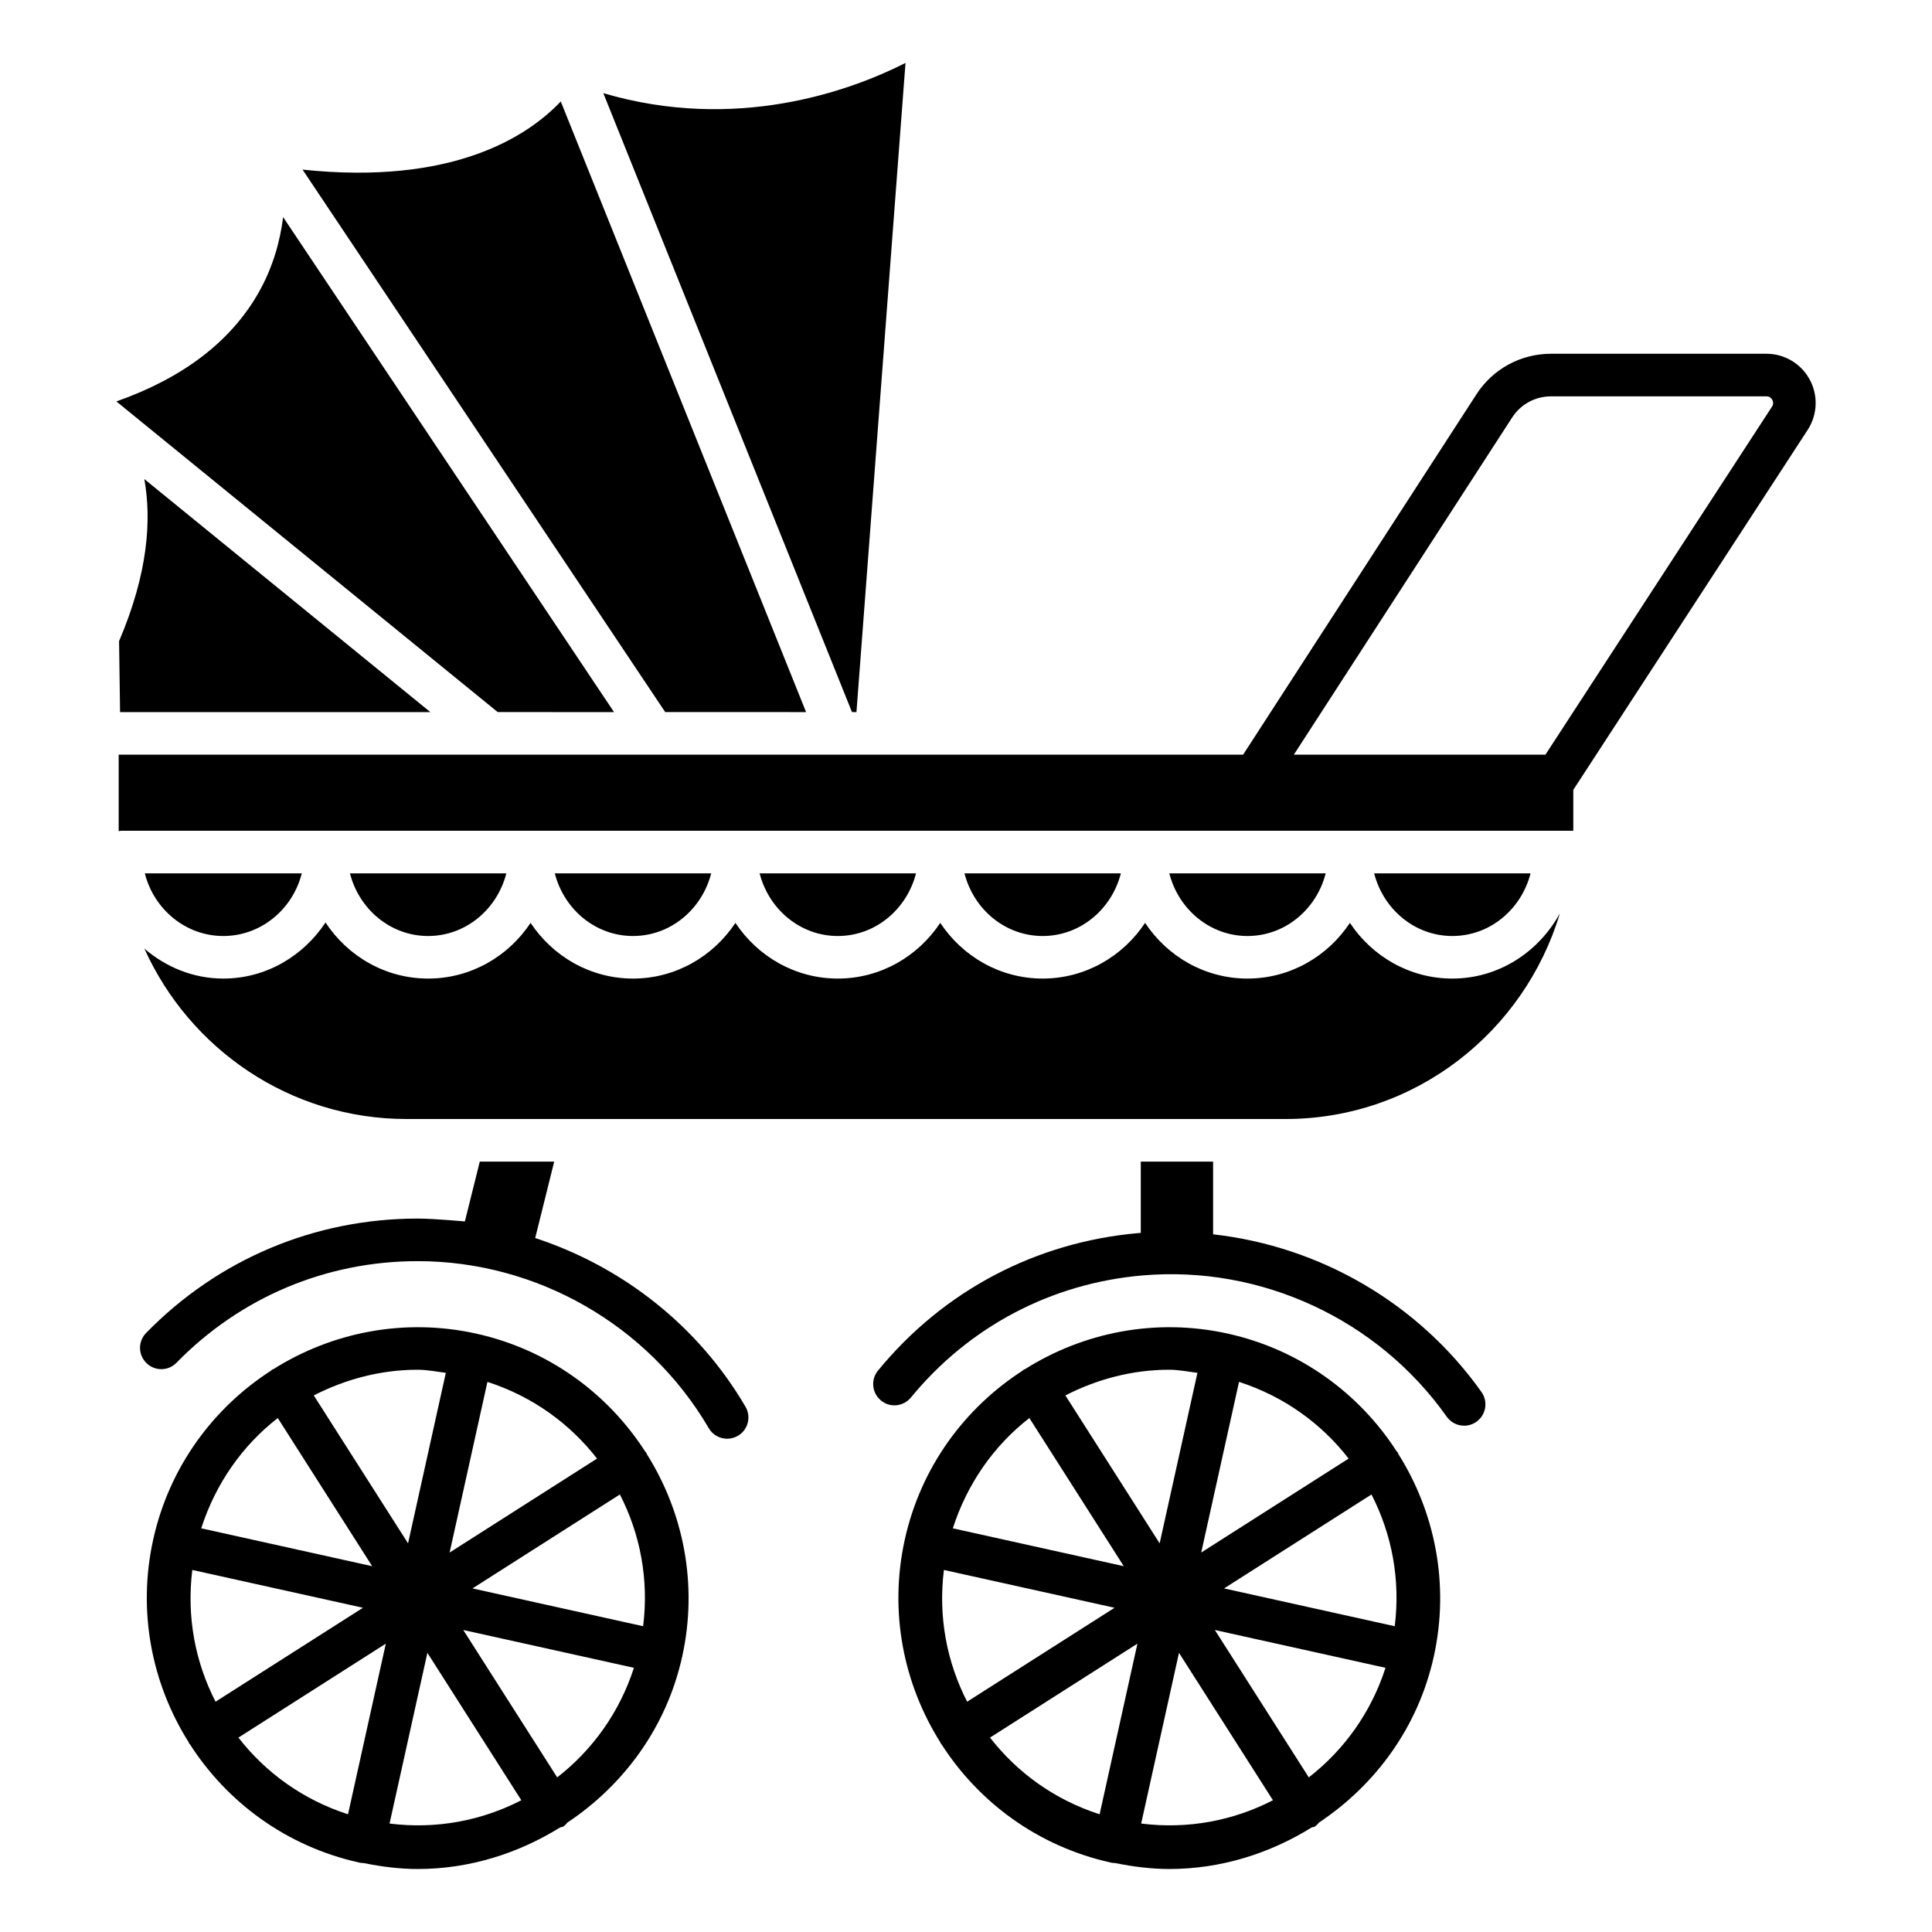 <?xml version="1.0" encoding="UTF-8"?>
<!-- Uploaded to: ICON Repo, www.svgrepo.com, Generator: ICON Repo Mixer Tools -->
<svg fill="#000000" width="800px" height="800px" version="1.1" viewBox="144 144 512 512" xmlns="http://www.w3.org/2000/svg">
 <g>
  <path d="m315.24 528.93c-0.074-0.113-0.191-0.176-0.27-0.281-9.883-15.324-25.531-26.941-44.688-31.207-0.016-0.004-0.027-0.016-0.047-0.02h-0.02c-19.188-4.242-38.301-0.32-53.75 9.41-0.117 0.062-0.246 0.066-0.359 0.141-0.109 0.07-0.168 0.184-0.27 0.258-15.348 9.887-26.98 25.555-31.23 44.75-4.25 19.191-0.324 38.309 9.414 53.758 0.062 0.113 0.066 0.242 0.137 0.352 0.047 0.074 0.133 0.098 0.18 0.168 9.879 15.387 25.566 27.043 44.773 31.32 0.016 0.004 0.027 0.016 0.047 0.02 0.426 0.086 0.832 0.133 1.227 0.133 4.801 0.973 9.59 1.574 14.316 1.574 13.598 0 26.547-4.074 37.715-11.004 0.285-0.121 0.598-0.082 0.867-0.254 0.449-0.285 0.762-0.68 1.102-1.059 14.875-9.922 26.234-25.16 30.398-43.953 4.25-19.191 0.32-38.309-9.414-53.758-0.055-0.105-0.059-0.234-0.129-0.348zm-42.066-18.715c11.863 3.828 21.793 10.992 29.043 20.328l-39.062 24.895zm-18.48-3.219c2.465 0 4.969 0.508 7.457 0.82l-10.012 45.188-24.984-39.199c8.398-4.312 17.773-6.809 27.539-6.809zm-37.082 12.801 25.02 39.262-45.305-10.039c3.832-11.883 10.934-21.969 20.285-29.223zm-16.488 75.172c-5.402-10.516-7.703-22.543-6.16-34.914l45.227 10.02zm35.102 29.84c-11.863-3.828-21.793-10.992-29.043-20.328l39.062-24.895zm11.012 2.449 10.023-45.242 24.898 39.07c-10.527 5.422-22.562 7.731-34.922 6.172zm44.426-12.23-24.895-39.062 45.227 10.023c-3.828 11.859-11 21.785-20.332 29.039zm22.777-40.059-45.227-10.02 39.062-24.895c5.406 10.516 7.707 22.543 6.164 34.914z"/>
  <path d="m514.42 528.93c-0.074-0.113-0.191-0.176-0.27-0.281-9.883-15.324-25.531-26.941-44.688-31.207-0.016-0.004-0.027-0.016-0.047-0.02h-0.02c-19.188-4.242-38.301-0.32-53.75 9.41-0.117 0.062-0.246 0.066-0.359 0.141-0.109 0.07-0.168 0.184-0.27 0.258-15.348 9.887-26.98 25.555-31.23 44.75-4.25 19.191-0.324 38.309 9.414 53.758 0.062 0.113 0.066 0.242 0.137 0.352 0.047 0.074 0.133 0.098 0.18 0.168 9.879 15.387 25.566 27.043 44.773 31.32 0.016 0.004 0.027 0.016 0.047 0.02 0.426 0.086 0.832 0.133 1.227 0.133 4.801 0.973 9.59 1.574 14.316 1.574 13.598 0 26.547-4.074 37.715-11.004 0.285-0.121 0.598-0.082 0.867-0.254 0.449-0.285 0.762-0.68 1.102-1.059 14.875-9.922 26.234-25.16 30.398-43.953 4.25-19.191 0.32-38.309-9.414-53.758-0.055-0.105-0.059-0.234-0.129-0.348zm-42.066-18.715c11.863 3.828 21.793 10.992 29.043 20.328l-39.062 24.895zm-18.48-3.219c2.465 0 4.969 0.508 7.457 0.82l-10.012 45.188-24.98-39.199c8.395-4.312 17.77-6.809 27.535-6.809zm-37.082 12.801 25.02 39.262-45.305-10.039c3.832-11.883 10.934-21.969 20.285-29.223zm-16.488 75.172c-5.402-10.516-7.703-22.543-6.16-34.914l45.227 10.02zm35.105 29.84c-11.863-3.828-21.793-10.992-29.043-20.328l39.062-24.895zm11.012 2.449 10.023-45.242 24.898 39.07c-10.531 5.422-22.566 7.731-34.922 6.172zm44.422-12.23-24.895-39.062 45.227 10.023c-3.828 11.859-10.996 21.785-20.332 29.039zm22.777-40.059-45.227-10.02 39.062-24.895c5.406 10.516 7.707 22.543 6.164 34.914z"/>
  <path d="m623.54 244.5c-2.281-4.16-6.656-6.75-11.406-6.75h-57.102c-8.039 0-15.438 4.035-19.777 10.777l-61.812 95.461h-97.25l-200.74 0.004v20.266c0 0.008 0.004 0.016 0.004 0.023 0.199-0.023 0.375-0.117 0.582-0.117h384.9v-10.84l62.215-95.555c2.531-4.016 2.688-9.098 0.391-13.27zm-9.883 7.176-60.098 92.316h-66.672l57.84-89.34c2.266-3.516 6.121-5.617 10.305-5.617h57.102c0.898 0 1.352 0.566 1.527 0.914 0.188 0.336 0.438 1.027-0.004 1.727z"/>
  <path d="m549.61 375.45h-41.441c2.434 9.523 10.754 16.602 20.723 16.602 9.965-0.004 18.285-7.078 20.719-16.602z"/>
  <path d="m223.98 375.45h-41.602c2.422 9.543 10.824 16.602 20.801 16.602 9.977-0.004 18.379-7.059 20.801-16.602z"/>
  <path d="m495.32 375.45h-41.441c2.434 9.523 10.754 16.602 20.723 16.602 9.965-0.004 18.289-7.078 20.719-16.602z"/>
  <path d="m306.72 332.71-87.688-131.17c-0.805 6.301-2.637 13.312-6.707 20.367-7.418 12.824-20.059 22.34-37.488 28.473l101.06 82.328z"/>
  <path d="m175.82 332.71h82.223l-75.793-61.75c1.922 10.758 1.039 24.832-6.695 42.953z"/>
  <path d="m528.88 403.33c-11.281 0-21.246-5.859-27.141-14.758-5.898 8.898-15.859 14.758-27.141 14.758s-21.246-5.859-27.141-14.758c-5.898 8.898-15.859 14.758-27.141 14.758s-21.246-5.859-27.141-14.758c-5.898 8.898-15.859 14.758-27.141 14.758s-21.246-5.859-27.141-14.758c-5.898 8.898-15.859 14.758-27.141 14.758s-21.246-5.859-27.141-14.758c-5.898 8.898-15.859 14.758-27.141 14.758-11.324 0-21.316-5.906-27.207-14.859-5.898 8.914-15.785 14.859-27.078 14.859-7.992 0-15.223-3.055-20.918-7.93 11.957 26.551 38.547 45.152 69.504 45.152h232.87c34.461 0 63.312-23.105 72.75-54.523-5.617 10.262-16.219 17.301-28.516 17.301z"/>
  <path d="m441.04 375.45h-41.441c2.434 9.523 10.754 16.602 20.723 16.602 9.961-0.004 18.285-7.078 20.719-16.602z"/>
  <path d="m278.18 375.45h-41.441c2.434 9.523 10.754 16.602 20.723 16.602 9.965-0.004 18.289-7.078 20.719-16.602z"/>
  <path d="m357.62 332.71-65.012-161.82c-9.008 9.52-28.945 22.203-68.426 18.062l96.102 143.75z"/>
  <path d="m370.97 332.71 12.996-172.03c-14.789 7.504-45 18.336-80.082 8.008l65.898 164.02z"/>
  <path d="m386.75 375.45h-41.441c2.434 9.523 10.754 16.602 20.723 16.602 9.965-0.004 18.285-7.078 20.719-16.602z"/>
  <path d="m332.47 375.45h-41.441c2.434 9.523 10.754 16.602 20.723 16.602 9.965-0.004 18.285-7.078 20.719-16.602z"/>
  <path d="m536.62 512.92c-16.754-23.641-42.914-38.656-71.137-41.812v-19.273h-19.164v18.891h0.012v0.008c-0.191 0.016-0.383 0.023-0.574 0.039-27.223 2.359-51.75 15.293-69.074 36.441-1.984 2.406-1.621 5.965 0.785 7.93 2.375 1.992 5.934 1.629 7.93-0.785 15.387-18.762 37.164-30.258 61.332-32.352 31.469-2.738 62.402 11.613 80.672 37.434 1.102 1.559 2.848 2.383 4.609 2.383 1.133 0 2.266-0.34 3.258-1.039 2.547-1.805 3.144-5.324 1.352-7.863z"/>
  <path d="m341.56 516.79c-12.57-21.492-32.664-37.145-55.742-44.703l0.074-0.227 4.977-20.023h-19.719l-3.953 15.859c0.152 0.02-8.137-0.762-12.492-0.762-27.332 0-52.898 10.77-71.984 30.32-2.188 2.227-2.141 5.797 0.094 7.977 2.219 2.18 5.805 2.148 7.961-0.094 16.961-17.363 39.668-26.922 63.93-26.922 31.594 0 61.145 16.961 77.129 44.27 1.039 1.793 2.926 2.793 4.863 2.793 0.977 0 1.949-0.25 2.848-0.77 2.695-1.574 3.59-5.027 2.016-7.719z"/>
 </g>
</svg>